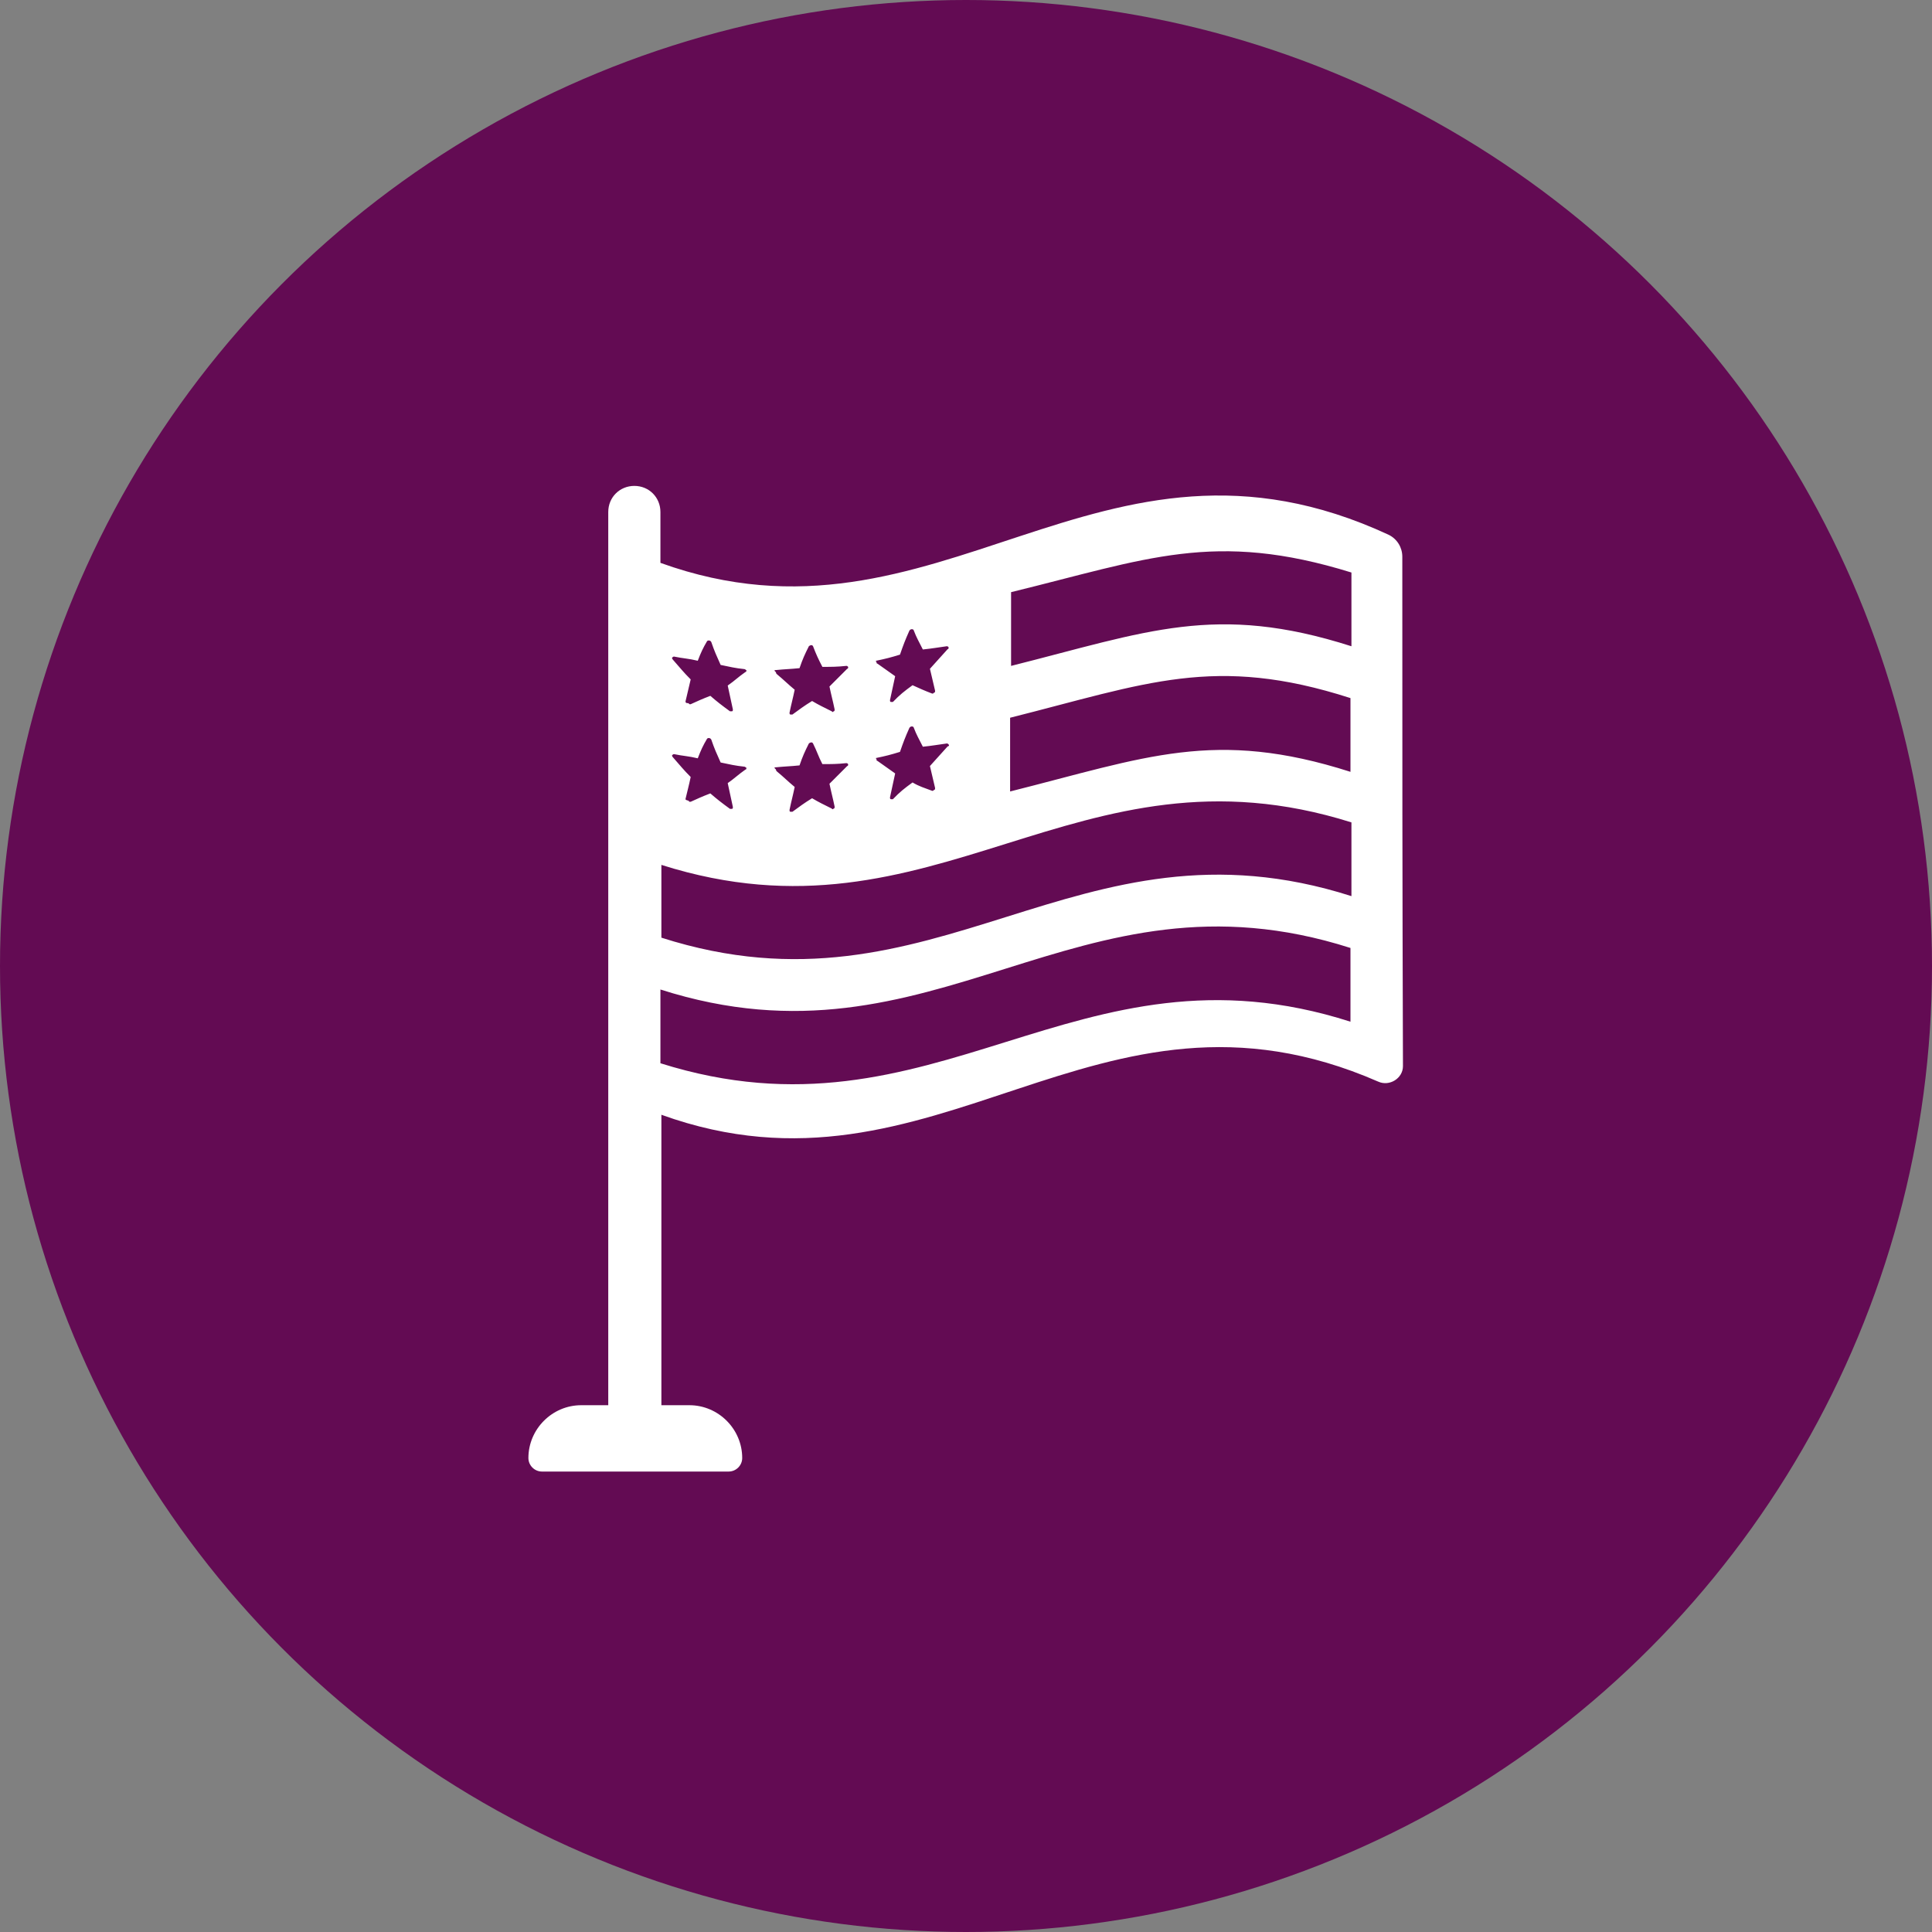 <?xml version="1.0" encoding="utf-8"?>
<!-- Generator: Adobe Illustrator 25.2.1, SVG Export Plug-In . SVG Version: 6.00 Build 0)  -->
<svg version="1.1" id="Layer_1" xmlns="http://www.w3.org/2000/svg" xmlns:xlink="http://www.w3.org/1999/xlink" x="0px" y="0px"
	 viewBox="0 0 600 600" style="enable-background:new 0 0 600 600;" xml:space="preserve">
<rect x="0" y="0" width="600" height="600" fill="#808080" stroke="none"/>
<style type="text/css">
	.st0{fill:#630B53;}
	.st1{fill:#FFFFFF;}
</style>
<g>
	<circle class="st0" cx="300" cy="300" r="300"/>
	<g>
		<path class="st1" d="M435.5,172.9c0-2.9-1.6-5.5-4.2-6.8c-90.2-41.9-139.5,40-226.2,8.7v-15.8c0-4.5-3.5-8.1-8.1-8.1
			c-4.5,0-8.1,3.5-8.1,8.1v277.4h-8.4c-9,0-16.4,7.4-16.4,16.4c0,2.3,1.9,4.2,4.2,4.2h58c2.3,0,4.2-1.9,4.2-4.2
			c0-9-7.4-16.4-16.4-16.4h-8.7v-90.2c85.7,30.9,134.7-48.7,222.6-10.3c3.5,1.6,7.7-1,7.7-4.8C435.5,269.6,435.5,235.8,435.5,172.9z
			 M313.7,222.9c42.2-10.6,63.5-19.7,105.7-6.1c0,9,0,13.5,0,22.9c-42.2-13.5-63.5-4.5-105.7,6.1
			C313.7,236.4,313.7,231.9,313.7,222.9z M272.1,205.2c2.9-0.6,4.5-1,7.4-1.9c1-2.9,1.6-4.5,2.9-7.4c0.3-0.6,1-0.6,1.3-0.3
			c1,2.6,1.6,3.5,2.9,6.1c2.9-0.3,4.5-0.6,7.4-1c0.3,0,0.3,0,0.6,0.3c0,0.3,0,0.6-0.3,0.6c-2.3,2.6-3.2,3.5-5.5,6.1
			c0.6,2.6,1,4.2,1.6,6.8c0,0.3,0,0.6-0.3,0.6c-0.3,0.3-0.3,0.3-0.6,0.3c-2.6-1-3.9-1.6-6.1-2.6c-2.6,1.9-3.9,2.9-6.1,5.2H277h-0.3
			c-0.3,0-0.3-0.3-0.3-0.6c0.6-2.9,1-4.5,1.6-7.4c-2.3-1.6-3.2-2.3-5.5-3.9c-0.3,0-0.3-0.3-0.3-0.6
			C271.8,205.5,272.1,205.2,272.1,205.2z M272.1,235.4c2.9-0.6,4.5-1,7.4-1.9c1-2.9,1.6-4.5,2.9-7.4c0.3-0.6,1-0.6,1.3-0.3
			c1,2.6,1.6,3.5,2.9,6.1c2.9-0.3,4.5-0.6,7.4-1c0.3,0,0.3,0,0.6,0.3c0.3,0.3,0,0.6-0.3,0.6c-2.3,2.6-3.2,3.5-5.5,6.1
			c0.6,2.6,1,4.2,1.6,6.8c0,0.3,0,0.6-0.3,0.6c-0.3,0.3-0.3,0.3-0.6,0.3c-2.6-1-3.9-1.3-6.1-2.6c-2.6,1.9-3.9,2.9-6.1,5.2H277h-0.3
			c-0.3,0-0.3-0.3-0.3-0.6c0.6-2.9,1-4.5,1.6-7.4c-2.3-1.6-3.2-2.3-5.5-3.9c-0.3,0-0.3-0.3-0.3-0.6
			C271.8,235.4,272.1,235.4,272.1,235.4z M240.9,208.1c2.9-0.3,4.5-0.3,7.4-0.6c1-2.9,1.6-4.2,2.9-6.8c0.3-0.3,1-0.6,1.3,0
			c1,2.6,1.6,3.9,2.9,6.4c2.9,0,4.5,0,7.4-0.3c0.3,0,0.3,0,0.6,0.3c0,0.3,0,0.6-0.3,0.6c-2.3,2.3-3.2,3.2-5.5,5.5
			c0.6,2.9,1,4.2,1.6,7.1c0,0.3,0,0.6-0.3,0.6c-0.3,0.3-0.3,0.3-0.6,0c-2.6-1.3-3.9-1.9-6.1-3.2c-2.6,1.6-3.9,2.6-6.1,4.2h-0.3h-0.3
			c-0.3,0-0.3-0.3-0.3-0.6c0.6-2.9,1-4.2,1.6-7.1c-2.3-1.9-3.2-2.9-5.5-4.8c-0.3-0.3-0.3-0.3-0.3-0.6
			C240.2,208.1,240.6,208.1,240.9,208.1z M240.9,238.3c2.9-0.3,4.5-0.3,7.4-0.6c1-2.9,1.6-4.2,2.9-6.8c0.3-0.3,1-0.6,1.3,0
			c1.3,2.6,1.6,3.9,2.9,6.4c2.9,0,4.5,0,7.4-0.3c0.3,0,0.3,0,0.6,0.3c0,0.3,0,0.6-0.3,0.6c-2.3,2.3-3.2,3.2-5.5,5.5
			c0.6,2.9,1,4.2,1.6,7.1c0,0.3,0,0.6-0.3,0.6c-0.3,0.3-0.3,0.3-0.6,0c-2.6-1.3-3.9-1.9-6.1-3.2c-2.6,1.6-3.9,2.6-6.1,4.2h-0.3h-0.3
			c-0.3,0-0.3-0.3-0.3-0.6c0.6-2.9,1-4.2,1.6-7.1c-2.3-1.9-3.2-2.9-5.5-4.8c-0.3-0.3-0.3-0.3-0.3-0.6
			C240.2,238.3,240.6,238.3,240.9,238.3z M209.3,203.9c2.9,0.6,4.5,0.6,7.4,1.3c1-2.6,1.6-3.9,2.9-6.1c0.3-0.3,1-0.3,1.3,0.3
			c1,2.9,1.6,4.2,2.9,7.1c2.9,0.6,4.5,1,7.4,1.3c0.3,0,0.3,0.3,0.6,0.3c0,0.3,0,0.6-0.3,0.6c-2.3,1.6-3.2,2.6-5.5,4.2
			c0.6,2.9,1,4.5,1.6,7.4c0,0.3,0,0.6-0.3,0.6c-0.3,0-0.3,0-0.6,0c-2.6-1.9-3.9-2.9-6.1-4.8c-2.6,1-3.9,1.6-6.1,2.6h-0.3
			c0,0-0.3,0-0.3-0.3c-1,0-1-0.3-1-0.6c0.6-2.6,1-4.2,1.6-6.8c-2.3-2.3-3.2-3.5-5.5-6.1c-0.3-0.3-0.3-0.6-0.3-0.6
			C209,203.9,209.3,203.9,209.3,203.9z M209.3,234.2c2.9,0.6,4.5,0.6,7.4,1.3c1-2.6,1.6-3.9,2.9-6.1c0.3-0.3,1-0.3,1.3,0.3
			c1,2.9,1.6,4.2,2.9,7.1c2.9,0.6,4.5,1,7.4,1.3c0.3,0,0.3,0.3,0.6,0.3c0,0.3,0,0.6-0.3,0.6c-2.3,1.6-3.2,2.6-5.5,4.2
			c0.6,2.9,1,4.5,1.6,7.4c0,0.3,0,0.6-0.3,0.6c-0.3,0-0.3,0-0.6,0c-2.6-1.9-3.9-2.9-6.1-4.8c-2.6,1-3.9,1.6-6.1,2.6h-0.3
			c0,0-0.3,0-0.3-0.3c-1-0.3-1-0.3-1-0.6c0.6-2.6,1-3.9,1.6-6.8c-2.3-2.3-3.2-3.5-5.5-6.1c-0.3-0.3-0.3-0.6-0.3-0.6
			C209,234.2,209.3,234.2,209.3,234.2z M419.7,255.4c0,9,0,13.5,0,22.9c-85.7-27.4-128.6,40.3-214.3,12.9v-22.6
			C290.8,295.7,334,228.4,419.7,255.4z M205.1,330.2v-22.9c85.7,27.4,128.6-40.3,214.3-12.9c0,9,0,13.5,0,22.9
			C334,289.9,290.8,357.2,205.1,330.2z M419.7,200.7c-42.2-13.5-63.5-4.5-105.7,6.1c0-9,0-13.5,0-22.9
			c42.2-10.3,63.1-19.3,105.7-6.1C419.7,187.1,419.7,191.6,419.7,200.7z"/>
	</g>
</g>
</svg>
